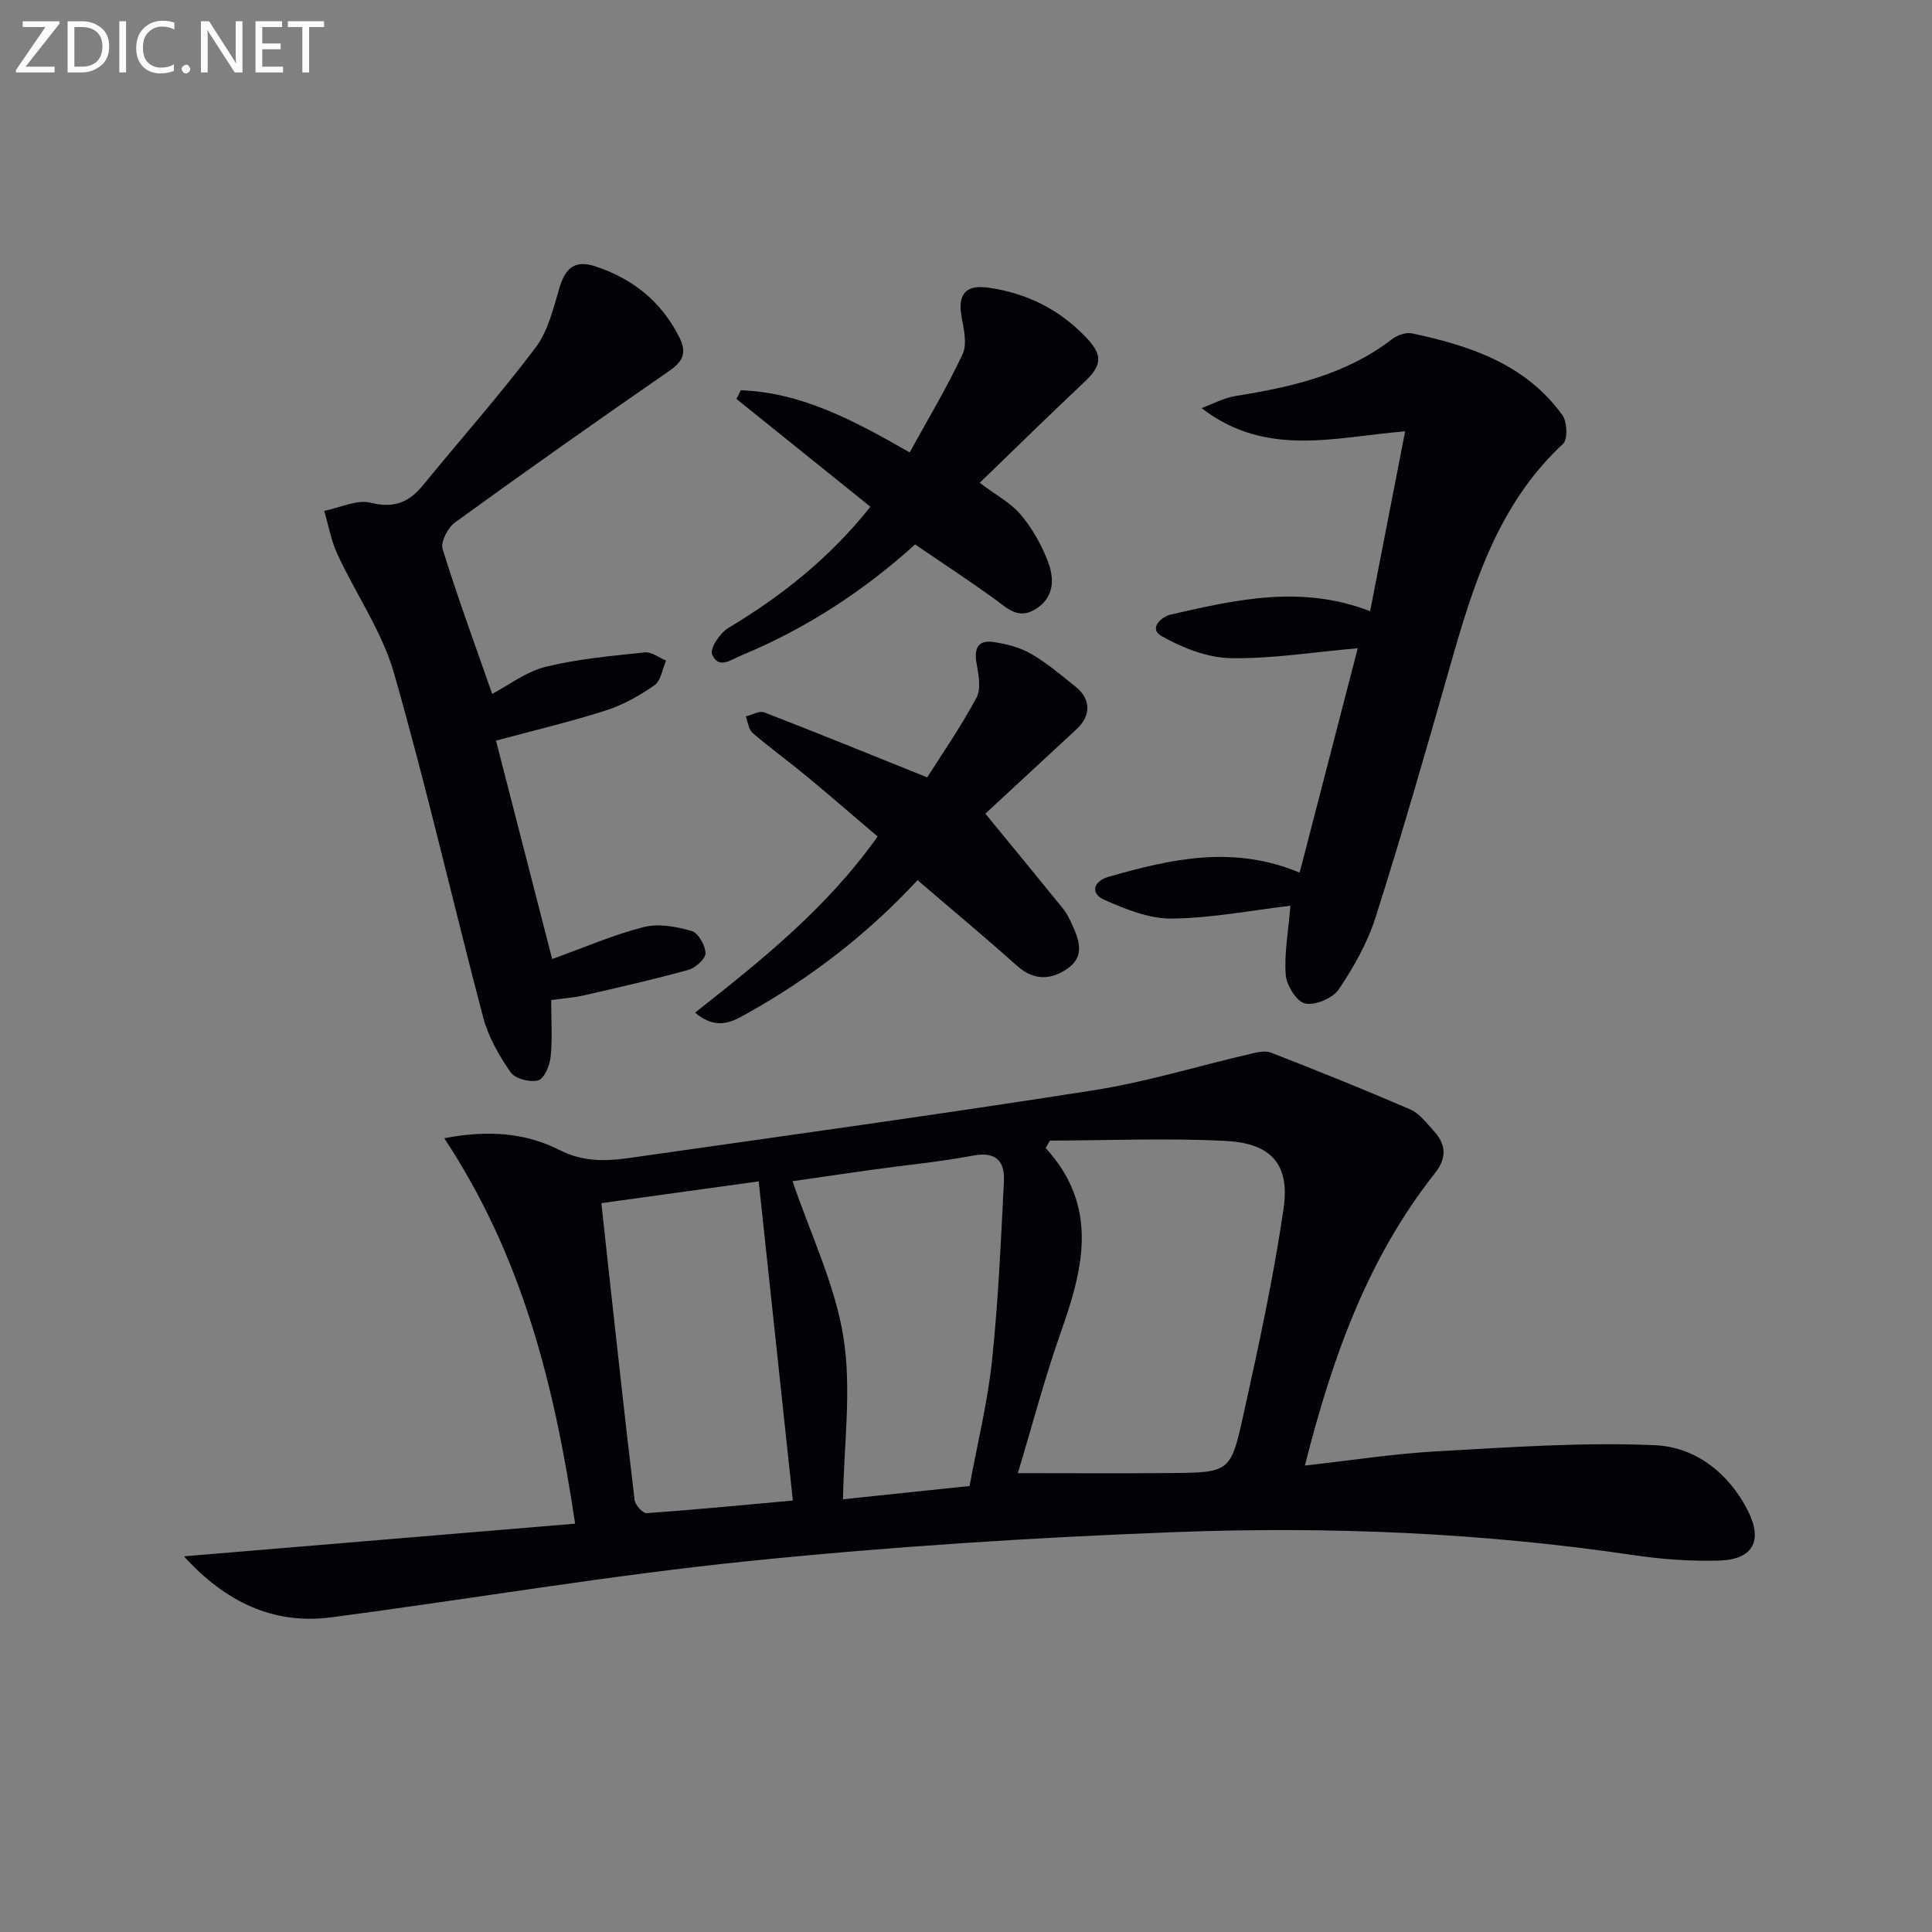<svg enable-background="new 0 0 400 400" viewBox="0 0 400 400" xmlns="http://www.w3.org/2000/svg"><rect x="0" y="0" width="400" height="400" fill="#808080" stroke="none"/><path d="m270.16 303.43c9.58-1.07 18.44-2.46 27.36-2.95 15.04-.83 30.16-1.93 45.17-1.26 8.21.37 15.18 5.63 19.19 13.56 3.13 6.19 1.12 10.12-5.97 10.32-5.94.17-11.97-.27-17.86-1.15-31.38-4.65-62.98-5.94-94.59-4.75-29.54 1.12-59.11 3.01-88.52 6.01-28.87 2.95-57.53 7.85-86.32 11.64-12.01 1.58-21.95-3.18-30.53-12.63 26.79-2.24 53.57-4.47 80.98-6.76-4.25-28.59-10.91-55.33-27.09-79.8 9.17-1.78 16.91-1.09 23.91 2.46 4.87 2.47 9.51 2.32 14.37 1.63 32.05-4.57 64.12-9 96.1-14.01 10.93-1.71 21.6-5.01 32.41-7.52 1.42-.33 3.14-.77 4.38-.28 9.69 3.77 19.34 7.65 28.87 11.77 1.86.81 3.28 2.77 4.74 4.34 2.61 2.8 2.89 5.6.33 8.84-13.91 17.59-21.26 38.14-26.93 60.54zm-59.43 1.57c10.92 0 21.21.07 31.5-.02 12.28-.11 12.57-.11 15.17-11.9 3.15-14.24 6.27-28.52 8.36-42.94 1.31-9.04-2.57-13.42-11.84-13.91-12.15-.65-24.36-.11-36.55-.08-.29.51-.58 1.02-.87 1.54 11.06 12.11 7.81 24.93 3.15 38.08-3.41 9.67-6.01 19.63-8.92 29.23zm-9.99 2.66c1.65-8.94 3.74-17.36 4.64-25.91 1.3-12.33 1.84-24.74 2.47-37.13.21-4.17-1.6-6.29-6.43-5.36-6.83 1.3-13.78 1.94-20.68 2.9-5.96.83-11.91 1.72-16.65 2.4 3.75 11.05 8.81 21.43 10.54 32.34 1.72 10.83.08 22.19-.09 33.51 7.92-.83 16.78-1.76 26.2-2.75zm-43.66-63.07c-11.49 1.59-21.93 3.04-32.57 4.51.57 5.29 1.06 9.88 1.57 14.48 1.73 15.67 3.43 31.34 5.31 46.99.12 1.03 1.7 2.77 2.5 2.71 10.37-.74 20.72-1.74 30.26-2.61-2.36-22.09-4.68-43.74-7.07-66.08z" fill="#010106"/><path d="m281.11 134.21c-9.43.82-17.92 2.22-26.38 2.05-4.78-.1-9.87-2.12-14.14-4.5-2.95-1.64-.1-4.09 1.84-4.53 13.44-3.07 26.93-6.21 41.24-.69 2.39-12.28 4.78-24.53 7.25-37.24-14.34 1.15-28.76 5.55-42.14-4.8 2.32-.86 4.58-2.12 6.98-2.5 11.57-1.86 22.83-4.38 32.41-11.75 1.09-.84 2.9-1.5 4.17-1.23 12.04 2.56 23.53 6.37 31.14 16.94.99 1.38 1.14 4.99.14 5.92-13.61 12.65-18.68 29.46-23.53 46.49-4.9 17.21-9.85 34.41-15.26 51.46-1.68 5.31-4.54 10.38-7.66 15.02-1.23 1.83-4.87 3.35-6.96 2.91-1.75-.37-3.84-3.74-4.01-5.91-.34-4.39.52-8.88.97-14.33-8.24.98-16.41 2.58-24.59 2.66-4.64.05-9.51-1.92-13.88-3.85-3.13-1.38-2.26-3.91.8-4.79 12.85-3.68 25.77-6.65 39.58-.87 3.86-14.93 7.74-29.9 12.03-46.46z" fill="#010106"/><path d="m101.9 143.66c3.44-1.81 7.04-4.61 11.08-5.61 6.68-1.64 13.64-2.25 20.52-2.98 1.39-.15 2.93 1.09 4.4 1.69-.76 1.74-1.05 4.17-2.38 5.1-3.09 2.16-6.53 4.09-10.11 5.24-7.24 2.32-14.66 4.07-22.72 6.24 3.8 14.76 7.61 29.6 11.63 45.22 6.57-2.36 12.63-5.01 18.95-6.62 3.08-.79 6.77-.09 9.93.81 1.36.39 2.83 2.98 2.87 4.6.02 1.16-2.07 3.04-3.54 3.45-7.17 1.98-14.43 3.63-21.69 5.29-2.07.47-4.21.61-6.72.96 0 4.15.27 7.99-.12 11.76-.18 1.78-1.32 4.51-2.58 4.87-1.68.47-4.77-.34-5.7-1.67-2.39-3.45-4.61-7.31-5.67-11.33-6.27-23.74-11.72-47.72-18.48-71.32-2.47-8.61-7.89-16.35-11.71-24.61-1.3-2.81-1.85-5.97-2.74-8.98 3.24-.64 6.76-2.4 9.66-1.68 4.83 1.2 7.89-.09 10.79-3.62 7.77-9.5 15.92-18.71 23.31-28.49 2.59-3.43 3.67-8.12 4.95-12.39 1.23-4.1 3.16-5.88 7.54-4.41 7.62 2.55 13.36 7.11 17.12 14.33 1.76 3.38 1.12 5.18-1.95 7.3-14.89 10.29-29.68 20.73-44.33 31.35-1.49 1.08-3.03 4.04-2.57 5.52 3.12 10.08 6.78 20.01 10.26 29.98z" fill="#010106"/><path d="m189.97 182.23c-10.15 10.96-21.93 20.11-35.06 27.46-3.04 1.7-6.37 3.88-11.01-.03 13.79-10.87 27.27-21.62 37.8-36.47-4.84-4.12-9.67-8.31-14.59-12.39-3.71-3.07-7.62-5.9-11.27-9.03-.84-.72-.98-2.27-1.44-3.44 1.29-.31 2.81-1.23 3.83-.84 10.77 4.16 21.47 8.52 33.74 13.46 2.88-4.56 6.89-10.34 10.2-16.5 1.01-1.88.42-4.84 0-7.2-.54-3.07.4-4.78 3.47-4.33 2.69.39 5.52 1.11 7.84 2.45 3.28 1.89 6.21 4.41 9.19 6.79 3.24 2.58 3.24 6.02.21 8.82-6.45 5.96-12.89 11.94-18.87 17.48 5.46 6.67 10.8 13.14 16.08 19.66.72.89 1.25 1.96 1.74 3.01 1.55 3.28 2.91 6.82-.79 9.39-3.38 2.35-6.94 2.59-10.44-.53-6.68-5.97-13.57-11.7-20.63-17.76z" fill="#010106"/><path d="m189.46 112.72c-10.35 9.39-22.34 17.32-35.85 22.92-2.38.99-4.83 2.99-6.19-.18-.5-1.17 1.65-4.42 3.36-5.44 11.1-6.64 21.03-14.55 29.43-25.1-9.35-7.52-18.54-14.92-27.73-22.32.3-.6.6-1.2.9-1.8 12.42.44 23.16 6.1 34.96 12.87 3.7-6.74 7.68-13.36 10.95-20.32.98-2.09.27-5.17-.2-7.7-.85-4.66.78-6.75 5.47-6.1 8 1.11 14.88 4.54 20.43 10.45 3.42 3.64 3.12 5.71-.56 9.17-7.26 6.83-14.37 13.81-21.59 20.79 3.35 2.53 6.44 4.15 8.51 6.62 2.39 2.84 4.32 6.26 5.63 9.74 1.31 3.47 1.35 7.25-2.46 9.72-3.73 2.42-6.1-.24-8.82-2.19-5.1-3.67-10.36-7.12-16.24-11.13z" fill="#010106"/><g fill="#fafbfa"><path d="m12.4 4.8-7.1 9h6v1.2h-8v-.5l6.1-8.9h-4.7v-1.2h7.6v.4z"/><path d="m14 14v-9.6h3c1.6 0 2.9.5 4 1.4s1.6 2.2 1.6 3.8-.5 3-1.6 3.9-2.4 1.5-4 1.5h-3zm1.4-8.4v8.2h1.6c1.3 0 2.4-.4 3.1-1.1s1.1-1.8 1.1-3.1-.4-2.3-1.2-3-1.8-1-3.1-1z"/><path d="m26.1 4.4v10.6h-1.4v-10.6z"/><path d="m36.1 14.6c-.8.4-1.8.6-2.9.6-1.5 0-2.7-.5-3.6-1.4s-1.4-2.2-1.4-3.8c0-1.7.5-3.1 1.5-4.1s2.3-1.6 3.9-1.6c1 0 1.8.1 2.5.4v1.4c-.8-.4-1.6-.6-2.5-.6-1.2 0-2.1.4-2.9 1.2s-1.1 1.8-1.1 3.2c0 1.3.3 2.3 1 3s1.6 1.1 2.7 1.1c1 0 2-.2 2.7-.7v1.3z"/><path d="m37.6 14.3c0-.2.1-.5.3-.6s.4-.3.6-.3c.3 0 .5.1.6.3s.3.4.3.6-.1.4-.3.6-.4.3-.6.3c-.3 0-.5-.1-.6-.3s-.3-.4-.3-.6z"/><path d="m50.2 15h-1.6l-5.3-8.2c-.2-.2-.3-.5-.4-.7 0 .2.1.7.1 1.5v7.4h-1.4v-10.6h1.7l5.2 8.1c.2.4.4.6.4.7 0-.3-.1-.8-.1-1.5v-7.3h1.4z"/><path d="m58.6 15h-5.7v-10.6h5.5v1.2h-4.1v3.4h3.8v1.2h-3.8v3.6h4.3z"/><path d="m67.1 5.6h-3.1v9.4h-1.4v-9.4h-3v-1.2h7.5z"/></g></svg>

